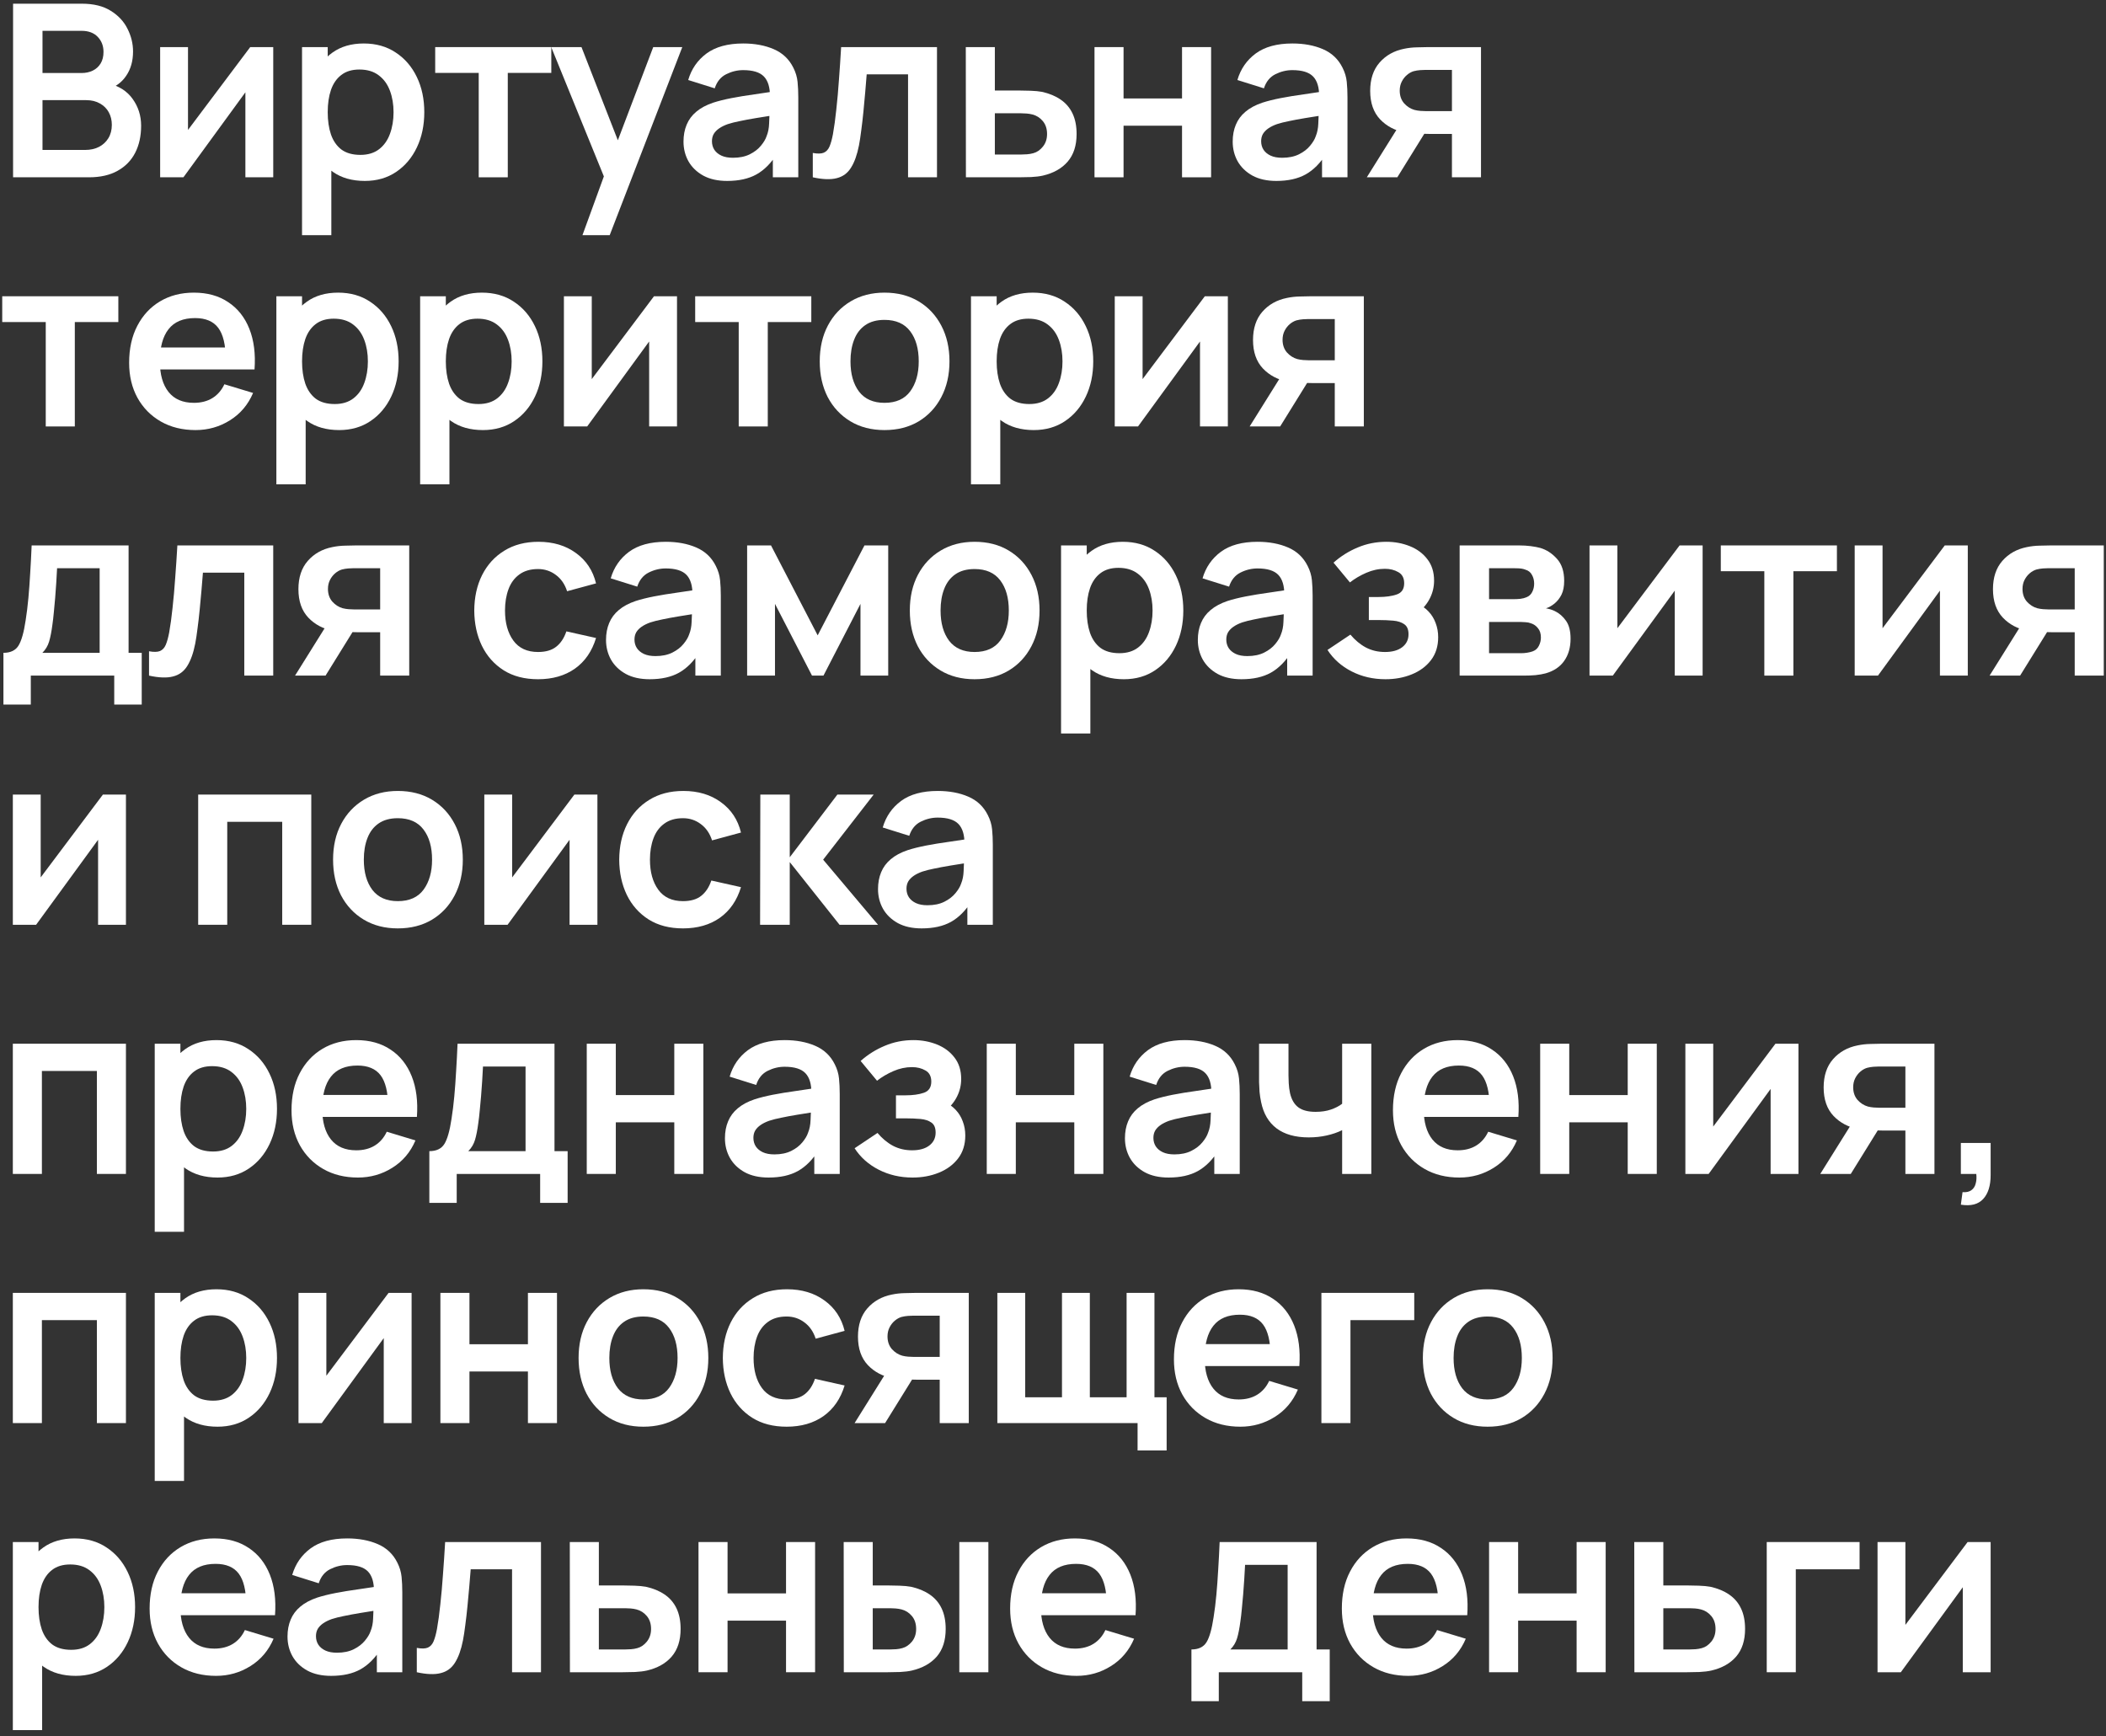 <?xml version="1.0" encoding="UTF-8"?> <svg xmlns="http://www.w3.org/2000/svg" width="262" height="216" viewBox="0 0 262 216" fill="none"><rect x="0" y="0" width="262" height="216" fill="#333333" stroke="none"/> <path d="M1.627 22.06V0.46H10.192C11.652 0.46 12.847 0.755 13.777 1.345C14.717 1.925 15.412 2.67 15.862 3.58C16.322 4.49 16.552 5.43 16.552 6.4C16.552 7.59 16.267 8.6 15.697 9.43C15.137 10.26 14.372 10.82 13.402 11.11V10.36C14.762 10.67 15.792 11.316 16.492 12.296C17.202 13.275 17.557 14.39 17.557 15.64C17.557 16.92 17.312 18.041 16.822 19C16.332 19.96 15.602 20.71 14.632 21.25C13.672 21.791 12.482 22.06 11.062 22.06H1.627ZM5.287 18.655H10.612C11.242 18.655 11.807 18.53 12.307 18.28C12.807 18.02 13.197 17.66 13.477 17.201C13.767 16.73 13.912 16.175 13.912 15.535C13.912 14.955 13.787 14.435 13.537 13.975C13.287 13.515 12.922 13.15 12.442 12.88C11.962 12.6 11.387 12.46 10.717 12.46H5.287V18.655ZM5.287 9.085H10.147C10.667 9.085 11.132 8.985 11.542 8.785C11.952 8.585 12.277 8.29 12.517 7.9C12.757 7.51 12.877 7.03 12.877 6.46C12.877 5.71 12.637 5.085 12.157 4.585C11.677 4.085 11.007 3.835 10.147 3.835H5.287V9.085Z" fill="white"></path> <path d="M33.993 5.86V22.06H30.528V11.485L22.818 22.06H19.923V5.86H23.388V16.166L31.128 5.86H33.993Z" fill="white"></path> <path d="M45.39 22.511C43.81 22.511 42.485 22.136 41.415 21.386C40.345 20.636 39.54 19.615 39 18.325C38.46 17.025 38.19 15.57 38.19 13.96C38.19 12.331 38.46 10.87 39 9.58C39.54 8.29 40.33 7.275 41.37 6.535C42.42 5.785 43.715 5.41 45.255 5.41C46.785 5.41 48.11 5.785 49.23 6.535C50.36 7.275 51.235 8.29 51.855 9.58C52.475 10.86 52.785 12.32 52.785 13.96C52.785 15.581 52.48 17.035 51.87 18.325C51.26 19.615 50.4 20.636 49.29 21.386C48.18 22.136 46.88 22.511 45.39 22.511ZM37.575 29.261V5.86H40.77V17.23H41.22V29.261H37.575ZM44.835 19.27C45.775 19.27 46.55 19.035 47.16 18.566C47.77 18.096 48.22 17.46 48.51 16.66C48.81 15.85 48.96 14.95 48.96 13.96C48.96 12.98 48.81 12.09 48.51 11.29C48.21 10.48 47.745 9.84 47.115 9.37C46.485 8.89 45.685 8.65 44.715 8.65C43.795 8.65 43.045 8.875 42.465 9.325C41.885 9.765 41.455 10.385 41.175 11.185C40.905 11.975 40.77 12.9 40.77 13.96C40.77 15.011 40.905 15.935 41.175 16.735C41.455 17.535 41.89 18.16 42.48 18.61C43.08 19.05 43.865 19.27 44.835 19.27Z" fill="white"></path> <path d="M59.556 22.06V9.07H54.141V5.86H68.586V9.07H63.171V22.06H59.556Z" fill="white"></path> <path d="M72.461 29.261L75.581 20.695L75.641 23.215L68.576 5.86H72.341L77.351 18.701H76.391L81.266 5.86H84.881L75.851 29.261H72.461Z" fill="white"></path> <path d="M90.462 22.511C89.292 22.511 88.302 22.291 87.492 21.851C86.682 21.401 86.067 20.805 85.647 20.066C85.237 19.326 85.032 18.51 85.032 17.62C85.032 16.84 85.162 16.14 85.422 15.52C85.682 14.89 86.082 14.35 86.622 13.9C87.162 13.44 87.862 13.065 88.722 12.775C89.372 12.565 90.132 12.375 91.002 12.206C91.882 12.035 92.832 11.88 93.852 11.74C94.882 11.591 95.957 11.43 97.077 11.26L95.787 11.995C95.797 10.875 95.547 10.05 95.037 9.52C94.527 8.99 93.667 8.725 92.457 8.725C91.727 8.725 91.022 8.895 90.342 9.235C89.662 9.575 89.187 10.16 88.917 10.99L85.617 9.955C86.017 8.585 86.777 7.485 87.897 6.655C89.027 5.825 90.547 5.41 92.457 5.41C93.897 5.41 95.162 5.645 96.252 6.115C97.352 6.585 98.167 7.355 98.697 8.425C98.987 8.995 99.162 9.58 99.222 10.18C99.282 10.77 99.312 11.415 99.312 12.115V22.06H96.147V18.55L96.672 19.12C95.942 20.29 95.087 21.151 94.107 21.701C93.137 22.241 91.922 22.511 90.462 22.511ZM91.182 19.63C92.002 19.63 92.702 19.485 93.282 19.195C93.862 18.905 94.322 18.55 94.662 18.13C95.012 17.71 95.247 17.315 95.367 16.945C95.557 16.485 95.662 15.96 95.682 15.37C95.712 14.77 95.727 14.285 95.727 13.915L96.837 14.245C95.747 14.415 94.812 14.566 94.032 14.695C93.252 14.825 92.582 14.95 92.022 15.07C91.462 15.18 90.967 15.305 90.537 15.445C90.117 15.595 89.762 15.77 89.472 15.97C89.182 16.17 88.957 16.401 88.797 16.66C88.647 16.92 88.572 17.225 88.572 17.575C88.572 17.975 88.672 18.33 88.872 18.64C89.072 18.94 89.362 19.18 89.742 19.36C90.132 19.541 90.612 19.63 91.182 19.63Z" fill="white"></path> <path d="M101.117 22.06V19.03C101.707 19.14 102.162 19.131 102.482 19C102.802 18.86 103.042 18.6 103.202 18.22C103.362 17.84 103.502 17.335 103.622 16.706C103.782 15.816 103.922 14.79 104.042 13.63C104.172 12.47 104.282 11.23 104.372 9.91C104.472 8.59 104.562 7.24 104.642 5.86H116.567V22.06H112.967V9.25H107.822C107.772 9.9 107.712 10.63 107.642 11.44C107.572 12.24 107.497 13.05 107.417 13.87C107.337 14.69 107.247 15.47 107.147 16.21C107.057 16.941 106.962 17.565 106.862 18.085C106.632 19.255 106.302 20.18 105.872 20.86C105.452 21.541 104.862 21.975 104.102 22.165C103.342 22.365 102.347 22.33 101.117 22.06Z" fill="white"></path> <path d="M120.166 22.06L120.151 5.86H123.766V11.26H126.676C127.126 11.26 127.631 11.27 128.191 11.29C128.761 11.31 129.236 11.355 129.616 11.425C130.526 11.625 131.301 11.945 131.941 12.385C132.591 12.825 133.086 13.4 133.426 14.11C133.766 14.82 133.936 15.675 133.936 16.675C133.936 18.105 133.566 19.25 132.826 20.11C132.096 20.96 131.066 21.541 129.736 21.851C129.336 21.941 128.846 22 128.266 22.03C127.696 22.05 127.181 22.06 126.721 22.06H120.166ZM123.766 19.226H127.036C127.256 19.226 127.501 19.215 127.771 19.195C128.041 19.175 128.301 19.13 128.551 19.06C129.001 18.94 129.396 18.671 129.736 18.25C130.086 17.82 130.261 17.295 130.261 16.675C130.261 16.025 130.086 15.49 129.736 15.07C129.386 14.65 128.956 14.376 128.446 14.245C128.216 14.185 127.976 14.145 127.726 14.125C127.476 14.105 127.246 14.095 127.036 14.095H123.766V19.226Z" fill="white"></path> <path d="M136.163 22.06V5.86H139.778V12.25H147.053V5.86H150.668V22.06H147.053V15.64H139.778V22.06H136.163Z" fill="white"></path> <path d="M158.785 22.511C157.615 22.511 156.625 22.291 155.815 21.851C155.005 21.401 154.39 20.805 153.97 20.066C153.56 19.326 153.355 18.51 153.355 17.62C153.355 16.84 153.485 16.14 153.745 15.52C154.005 14.89 154.405 14.35 154.945 13.9C155.485 13.44 156.185 13.065 157.045 12.775C157.695 12.565 158.455 12.375 159.325 12.206C160.205 12.035 161.155 11.88 162.175 11.74C163.205 11.591 164.28 11.43 165.4 11.26L164.11 11.995C164.12 10.875 163.87 10.05 163.36 9.52C162.85 8.99 161.99 8.725 160.78 8.725C160.05 8.725 159.345 8.895 158.665 9.235C157.985 9.575 157.51 10.16 157.24 10.99L153.94 9.955C154.34 8.585 155.1 7.485 156.22 6.655C157.35 5.825 158.87 5.41 160.78 5.41C162.22 5.41 163.485 5.645 164.575 6.115C165.675 6.585 166.49 7.355 167.02 8.425C167.31 8.995 167.485 9.58 167.545 10.18C167.605 10.77 167.635 11.415 167.635 12.115V22.06H164.47V18.55L164.995 19.12C164.265 20.29 163.41 21.151 162.43 21.701C161.46 22.241 160.245 22.511 158.785 22.511ZM159.505 19.63C160.325 19.63 161.025 19.485 161.605 19.195C162.185 18.905 162.645 18.55 162.985 18.13C163.335 17.71 163.57 17.315 163.69 16.945C163.88 16.485 163.985 15.96 164.005 15.37C164.035 14.77 164.05 14.285 164.05 13.915L165.16 14.245C164.07 14.415 163.135 14.566 162.355 14.695C161.575 14.825 160.905 14.95 160.345 15.07C159.785 15.18 159.29 15.305 158.86 15.445C158.44 15.595 158.085 15.77 157.795 15.97C157.505 16.17 157.28 16.401 157.12 16.66C156.97 16.92 156.895 17.225 156.895 17.575C156.895 17.975 156.995 18.33 157.195 18.64C157.395 18.94 157.685 19.18 158.065 19.36C158.455 19.541 158.935 19.63 159.505 19.63Z" fill="white"></path> <path d="M180.63 22.06V16.66H177.735C177.365 16.66 176.9 16.65 176.34 16.63C175.79 16.61 175.275 16.56 174.795 16.48C173.545 16.25 172.51 15.705 171.69 14.845C170.87 13.975 170.46 12.796 170.46 11.306C170.46 9.845 170.85 8.67 171.63 7.78C172.41 6.89 173.425 6.32 174.675 6.07C175.195 5.96 175.73 5.9 176.28 5.89C176.84 5.87 177.305 5.86 177.675 5.86H184.245V22.06H180.63ZM170.04 22.06L173.91 15.865H177.675L173.835 22.06H170.04ZM177.36 13.825H180.63V8.695H177.36C177.17 8.695 176.94 8.705 176.67 8.725C176.4 8.745 176.13 8.79 175.86 8.86C175.57 8.95 175.295 9.105 175.035 9.325C174.775 9.545 174.56 9.82 174.39 10.15C174.22 10.48 174.135 10.855 174.135 11.275C174.135 11.905 174.315 12.43 174.675 12.85C175.045 13.26 175.475 13.535 175.965 13.675C176.205 13.735 176.45 13.775 176.7 13.796C176.96 13.815 177.18 13.825 177.36 13.825Z" fill="white"></path> <path d="M5.692 53.06V40.07H0.277V36.861H14.722V40.07H9.307V53.06H5.692Z" fill="white"></path> <path d="M24.33 53.51C22.69 53.51 21.25 53.155 20.01 52.445C18.77 51.735 17.8 50.751 17.1 49.49C16.41 48.23 16.065 46.78 16.065 45.14C16.065 43.37 16.405 41.835 17.085 40.535C17.765 39.225 18.71 38.21 19.92 37.49C21.13 36.77 22.53 36.41 24.12 36.41C25.8 36.41 27.225 36.806 28.395 37.596C29.575 38.376 30.45 39.48 31.02 40.91C31.59 42.34 31.805 44.025 31.665 45.965H28.08V44.645C28.07 42.886 27.76 41.6 27.15 40.791C26.54 39.98 25.58 39.575 24.27 39.575C22.79 39.575 21.69 40.035 20.97 40.955C20.25 41.865 19.89 43.2 19.89 44.96C19.89 46.6 20.25 47.87 20.97 48.77C21.69 49.67 22.74 50.12 24.12 50.12C25.01 50.12 25.775 49.925 26.415 49.535C27.065 49.136 27.565 48.56 27.915 47.81L31.485 48.89C30.865 50.35 29.905 51.485 28.605 52.295C27.315 53.105 25.89 53.51 24.33 53.51ZM18.75 45.965V43.236H29.895V45.965H18.75Z" fill="white"></path> <path d="M42.197 53.51C40.617 53.51 39.292 53.135 38.222 52.385C37.152 51.635 36.347 50.615 35.807 49.325C35.267 48.026 34.997 46.57 34.997 44.96C34.997 43.33 35.267 41.87 35.807 40.58C36.347 39.29 37.137 38.276 38.177 37.535C39.227 36.785 40.522 36.41 42.062 36.41C43.592 36.41 44.917 36.785 46.037 37.535C47.167 38.276 48.042 39.29 48.662 40.58C49.282 41.86 49.592 43.32 49.592 44.96C49.592 46.58 49.287 48.035 48.677 49.325C48.067 50.615 47.207 51.635 46.097 52.385C44.987 53.135 43.687 53.51 42.197 53.51ZM34.382 60.261V36.861H37.577V48.23H38.027V60.261H34.382ZM41.642 50.27C42.582 50.27 43.357 50.035 43.967 49.565C44.577 49.095 45.027 48.461 45.317 47.66C45.617 46.85 45.767 45.95 45.767 44.96C45.767 43.98 45.617 43.09 45.317 42.291C45.017 41.48 44.552 40.84 43.922 40.37C43.292 39.89 42.492 39.65 41.522 39.65C40.602 39.65 39.852 39.876 39.272 40.325C38.692 40.766 38.262 41.386 37.982 42.185C37.712 42.975 37.577 43.9 37.577 44.96C37.577 46.01 37.712 46.935 37.982 47.736C38.262 48.535 38.697 49.16 39.287 49.611C39.887 50.05 40.672 50.27 41.642 50.27Z" fill="white"></path> <path d="M60.083 53.51C58.503 53.51 57.178 53.135 56.108 52.385C55.038 51.635 54.233 50.615 53.693 49.325C53.153 48.026 52.883 46.57 52.883 44.96C52.883 43.33 53.153 41.87 53.693 40.58C54.233 39.29 55.023 38.276 56.063 37.535C57.113 36.785 58.408 36.41 59.948 36.41C61.478 36.41 62.803 36.785 63.923 37.535C65.053 38.276 65.928 39.29 66.548 40.58C67.168 41.86 67.478 43.32 67.478 44.96C67.478 46.58 67.173 48.035 66.563 49.325C65.953 50.615 65.093 51.635 63.983 52.385C62.873 53.135 61.573 53.51 60.083 53.51ZM52.268 60.261V36.861H55.463V48.23H55.913V60.261H52.268ZM59.528 50.27C60.468 50.27 61.243 50.035 61.853 49.565C62.463 49.095 62.913 48.461 63.203 47.66C63.503 46.85 63.653 45.95 63.653 44.96C63.653 43.98 63.503 43.09 63.203 42.291C62.903 41.48 62.438 40.84 61.808 40.37C61.178 39.89 60.378 39.65 59.408 39.65C58.488 39.65 57.738 39.876 57.158 40.325C56.578 40.766 56.148 41.386 55.868 42.185C55.598 42.975 55.463 43.9 55.463 44.96C55.463 46.01 55.598 46.935 55.868 47.736C56.148 48.535 56.583 49.16 57.173 49.611C57.773 50.05 58.558 50.27 59.528 50.27Z" fill="white"></path> <path d="M84.224 36.861V53.06H80.759V42.486L73.049 53.06H70.154V36.861H73.619V47.166L81.359 36.861H84.224Z" fill="white"></path> <path d="M91.901 53.06V40.07H86.486V36.861H100.931V40.07H95.516V53.06H91.901Z" fill="white"></path> <path d="M110.036 53.51C108.416 53.51 107.001 53.145 105.791 52.416C104.581 51.685 103.641 50.681 102.971 49.401C102.311 48.111 101.981 46.63 101.981 44.96C101.981 43.26 102.321 41.77 103.001 40.49C103.681 39.21 104.626 38.21 105.836 37.49C107.046 36.77 108.446 36.41 110.036 36.41C111.666 36.41 113.086 36.775 114.296 37.505C115.506 38.235 116.446 39.245 117.116 40.535C117.786 41.816 118.121 43.29 118.121 44.96C118.121 46.64 117.781 48.126 117.101 49.416C116.431 50.696 115.491 51.7 114.281 52.431C113.071 53.151 111.656 53.51 110.036 53.51ZM110.036 50.12C111.476 50.12 112.546 49.641 113.246 48.681C113.946 47.721 114.296 46.48 114.296 44.96C114.296 43.39 113.941 42.14 113.231 41.21C112.521 40.27 111.456 39.8 110.036 39.8C109.066 39.8 108.266 40.02 107.636 40.46C107.016 40.89 106.556 41.495 106.256 42.275C105.956 43.045 105.806 43.94 105.806 44.96C105.806 46.53 106.161 47.785 106.871 48.725C107.591 49.655 108.646 50.12 110.036 50.12Z" fill="white"></path> <path d="M128.611 53.51C127.031 53.51 125.706 53.135 124.636 52.385C123.566 51.635 122.761 50.615 122.221 49.325C121.681 48.026 121.411 46.57 121.411 44.96C121.411 43.33 121.681 41.87 122.221 40.58C122.761 39.29 123.551 38.276 124.591 37.535C125.641 36.785 126.936 36.41 128.476 36.41C130.006 36.41 131.331 36.785 132.451 37.535C133.581 38.276 134.456 39.29 135.076 40.58C135.696 41.86 136.006 43.32 136.006 44.96C136.006 46.58 135.701 48.035 135.091 49.325C134.481 50.615 133.621 51.635 132.511 52.385C131.401 53.135 130.101 53.51 128.611 53.51ZM120.796 60.261V36.861H123.991V48.23H124.441V60.261H120.796ZM128.056 50.27C128.996 50.27 129.771 50.035 130.381 49.565C130.991 49.095 131.441 48.461 131.731 47.66C132.031 46.85 132.181 45.95 132.181 44.96C132.181 43.98 132.031 43.09 131.731 42.291C131.431 41.48 130.966 40.84 130.336 40.37C129.706 39.89 128.906 39.65 127.936 39.65C127.016 39.65 126.266 39.876 125.686 40.325C125.106 40.766 124.676 41.386 124.396 42.185C124.126 42.975 123.991 43.9 123.991 44.96C123.991 46.01 124.126 46.935 124.396 47.736C124.676 48.535 125.111 49.16 125.701 49.611C126.301 50.05 127.086 50.27 128.056 50.27Z" fill="white"></path> <path d="M152.752 36.861V53.06H149.287V42.486L141.577 53.06H138.682V36.861H142.147V47.166L149.887 36.861H152.752Z" fill="white"></path> <path d="M166.054 53.06V47.66H163.159C162.789 47.66 162.324 47.651 161.764 47.63C161.214 47.611 160.699 47.56 160.219 47.48C158.969 47.25 157.934 46.706 157.114 45.846C156.294 44.975 155.884 43.795 155.884 42.306C155.884 40.846 156.274 39.67 157.054 38.78C157.834 37.89 158.849 37.321 160.099 37.07C160.619 36.961 161.154 36.9 161.704 36.89C162.264 36.87 162.729 36.861 163.099 36.861H169.669V53.06H166.054ZM155.464 53.06L159.334 46.865H163.099L159.259 53.06H155.464ZM162.784 44.825H166.054V39.695H162.784C162.594 39.695 162.364 39.705 162.094 39.725C161.824 39.745 161.554 39.791 161.284 39.861C160.994 39.95 160.719 40.105 160.459 40.325C160.199 40.545 159.984 40.82 159.814 41.15C159.644 41.48 159.559 41.855 159.559 42.275C159.559 42.905 159.739 43.43 160.099 43.85C160.469 44.26 160.899 44.535 161.389 44.675C161.629 44.735 161.874 44.775 162.124 44.795C162.384 44.815 162.604 44.825 162.784 44.825Z" fill="white"></path> <path d="M0.427 87.66V81.225C1.307 81.225 1.932 80.925 2.302 80.325C2.672 79.725 2.967 78.686 3.187 77.206C3.327 76.326 3.442 75.395 3.532 74.415C3.622 73.436 3.697 72.4 3.757 71.31C3.827 70.22 3.887 69.07 3.937 67.861H15.997V81.225H17.632V87.66H14.212V84.06H3.832V87.66H0.427ZM5.272 81.225H12.397V70.695H7.102C7.072 71.295 7.037 71.91 6.997 72.54C6.957 73.16 6.912 73.781 6.862 74.4C6.812 75.02 6.757 75.615 6.697 76.185C6.647 76.745 6.587 77.266 6.517 77.746C6.407 78.585 6.272 79.275 6.112 79.816C5.952 80.356 5.672 80.825 5.272 81.225Z" fill="white"></path> <path d="M18.541 84.06V81.03C19.131 81.14 19.586 81.13 19.906 81.001C20.226 80.861 20.466 80.6 20.626 80.221C20.786 79.841 20.926 79.335 21.046 78.706C21.206 77.816 21.346 76.79 21.466 75.63C21.596 74.47 21.706 73.23 21.796 71.91C21.896 70.59 21.986 69.24 22.066 67.861H33.991V84.06H30.391V71.251H25.246C25.196 71.9 25.136 72.63 25.066 73.441C24.996 74.24 24.921 75.05 24.841 75.871C24.761 76.691 24.671 77.47 24.571 78.21C24.481 78.94 24.386 79.565 24.286 80.085C24.056 81.255 23.726 82.18 23.296 82.861C22.876 83.54 22.286 83.975 21.526 84.165C20.766 84.365 19.771 84.33 18.541 84.06Z" fill="white"></path> <path d="M47.295 84.06V78.66H44.4C44.03 78.66 43.565 78.65 43.005 78.63C42.455 78.61 41.94 78.561 41.46 78.481C40.21 78.251 39.175 77.706 38.355 76.846C37.535 75.975 37.125 74.796 37.125 73.305C37.125 71.846 37.515 70.67 38.295 69.78C39.075 68.89 40.09 68.32 41.34 68.07C41.86 67.96 42.395 67.9 42.945 67.89C43.505 67.87 43.97 67.861 44.34 67.861H50.91V84.06H47.295ZM36.705 84.06L40.575 77.865H44.34L40.5 84.06H36.705ZM44.025 75.825H47.295V70.695H44.025C43.835 70.695 43.605 70.705 43.335 70.725C43.065 70.745 42.795 70.79 42.525 70.861C42.235 70.951 41.96 71.105 41.7 71.325C41.44 71.545 41.225 71.82 41.055 72.15C40.885 72.481 40.8 72.856 40.8 73.275C40.8 73.906 40.98 74.43 41.34 74.85C41.71 75.26 42.14 75.535 42.63 75.675C42.87 75.736 43.115 75.775 43.365 75.795C43.625 75.815 43.845 75.825 44.025 75.825Z" fill="white"></path> <path d="M66.936 84.51C65.266 84.51 63.841 84.141 62.661 83.4C61.481 82.65 60.576 81.63 59.946 80.34C59.326 79.05 59.011 77.59 59.001 75.96C59.011 74.3 59.336 72.83 59.976 71.55C60.626 70.26 61.546 69.25 62.736 68.52C63.926 67.78 65.341 67.41 66.981 67.41C68.821 67.41 70.376 67.876 71.646 68.805C72.926 69.725 73.761 70.985 74.151 72.585L70.551 73.56C70.271 72.69 69.806 72.015 69.156 71.535C68.506 71.045 67.766 70.8 66.936 70.8C65.996 70.8 65.221 71.025 64.611 71.475C64.001 71.915 63.551 72.525 63.261 73.305C62.971 74.085 62.826 74.97 62.826 75.96C62.826 77.5 63.171 78.745 63.861 79.695C64.551 80.645 65.576 81.121 66.936 81.121C67.896 81.121 68.651 80.9 69.201 80.46C69.761 80.02 70.181 79.385 70.461 78.555L74.151 79.38C73.651 81.03 72.776 82.3 71.526 83.191C70.276 84.07 68.746 84.51 66.936 84.51Z" fill="white"></path> <path d="M80.823 84.51C79.653 84.51 78.663 84.29 77.853 83.85C77.043 83.4 76.428 82.805 76.008 82.066C75.598 81.326 75.393 80.51 75.393 79.621C75.393 78.841 75.523 78.14 75.783 77.52C76.043 76.89 76.443 76.35 76.983 75.9C77.523 75.441 78.223 75.066 79.083 74.775C79.733 74.566 80.493 74.376 81.363 74.206C82.243 74.035 83.193 73.88 84.213 73.74C85.243 73.59 86.318 73.43 87.438 73.26L86.148 73.996C86.158 72.876 85.908 72.05 85.398 71.52C84.888 70.99 84.028 70.725 82.818 70.725C82.088 70.725 81.383 70.895 80.703 71.236C80.023 71.576 79.548 72.16 79.278 72.99L75.978 71.956C76.378 70.585 77.138 69.485 78.258 68.655C79.388 67.825 80.908 67.41 82.818 67.41C84.258 67.41 85.523 67.645 86.613 68.115C87.713 68.585 88.528 69.356 89.058 70.425C89.348 70.996 89.523 71.581 89.583 72.18C89.643 72.77 89.673 73.415 89.673 74.115V84.06H86.508V80.55L87.033 81.121C86.303 82.29 85.448 83.15 84.468 83.7C83.498 84.24 82.283 84.51 80.823 84.51ZM81.543 81.63C82.363 81.63 83.063 81.485 83.643 81.195C84.223 80.905 84.683 80.55 85.023 80.13C85.373 79.71 85.608 79.315 85.728 78.945C85.918 78.485 86.023 77.96 86.043 77.371C86.073 76.77 86.088 76.285 86.088 75.915L87.198 76.246C86.108 76.415 85.173 76.566 84.393 76.695C83.613 76.825 82.943 76.95 82.383 77.07C81.823 77.18 81.328 77.305 80.898 77.445C80.478 77.595 80.123 77.77 79.833 77.971C79.543 78.171 79.318 78.4 79.158 78.66C79.008 78.92 78.933 79.225 78.933 79.575C78.933 79.975 79.033 80.33 79.233 80.64C79.433 80.94 79.723 81.18 80.103 81.361C80.493 81.54 80.973 81.63 81.543 81.63Z" fill="white"></path> <path d="M92.948 84.06V67.861H95.918L101.724 79.05L107.544 67.861H110.499V84.06H107.049V75.135L102.444 84.06H101.019L96.413 75.135V84.06H92.948Z" fill="white"></path> <path d="M121.243 84.51C119.623 84.51 118.208 84.145 116.998 83.415C115.788 82.686 114.848 81.68 114.178 80.4C113.518 79.111 113.188 77.63 113.188 75.96C113.188 74.26 113.528 72.77 114.208 71.49C114.888 70.21 115.833 69.21 117.043 68.49C118.253 67.77 119.653 67.41 121.243 67.41C122.873 67.41 124.293 67.775 125.503 68.505C126.713 69.235 127.653 70.245 128.323 71.535C128.993 72.815 129.327 74.29 129.327 75.96C129.327 77.64 128.988 79.126 128.308 80.415C127.638 81.695 126.698 82.701 125.488 83.43C124.278 84.15 122.863 84.51 121.243 84.51ZM121.243 81.121C122.683 81.121 123.753 80.641 124.453 79.68C125.153 78.721 125.503 77.48 125.503 75.96C125.503 74.39 125.147 73.14 124.438 72.21C123.728 71.27 122.663 70.8 121.243 70.8C120.273 70.8 119.473 71.02 118.843 71.46C118.223 71.89 117.763 72.496 117.463 73.275C117.163 74.046 117.013 74.94 117.013 75.96C117.013 77.53 117.368 78.785 118.078 79.725C118.798 80.655 119.852 81.121 121.243 81.121Z" fill="white"></path> <path d="M139.817 84.51C138.237 84.51 136.912 84.135 135.842 83.385C134.772 82.635 133.967 81.615 133.427 80.325C132.887 79.025 132.617 77.57 132.617 75.96C132.617 74.33 132.887 72.871 133.427 71.581C133.967 70.29 134.757 69.275 135.797 68.535C136.847 67.785 138.142 67.41 139.682 67.41C141.212 67.41 142.537 67.785 143.657 68.535C144.787 69.275 145.662 70.29 146.282 71.581C146.902 72.861 147.212 74.32 147.212 75.96C147.212 77.58 146.907 79.035 146.297 80.325C145.687 81.615 144.827 82.635 143.717 83.385C142.607 84.135 141.307 84.51 139.817 84.51ZM132.002 91.26V67.861H135.197V79.231H135.647V91.26H132.002ZM139.262 81.27C140.202 81.27 140.977 81.035 141.587 80.566C142.197 80.096 142.647 79.46 142.937 78.66C143.237 77.85 143.387 76.95 143.387 75.96C143.387 74.98 143.237 74.091 142.937 73.29C142.637 72.481 142.172 71.841 141.542 71.371C140.912 70.891 140.112 70.65 139.142 70.65C138.222 70.65 137.472 70.875 136.892 71.325C136.312 71.765 135.882 72.385 135.602 73.185C135.332 73.975 135.197 74.9 135.197 75.96C135.197 77.01 135.332 77.936 135.602 78.736C135.882 79.535 136.317 80.16 136.907 80.611C137.507 81.05 138.292 81.27 139.262 81.27Z" fill="white"></path> <path d="M154.449 84.51C153.279 84.51 152.289 84.29 151.479 83.85C150.669 83.4 150.054 82.805 149.634 82.066C149.224 81.326 149.019 80.51 149.019 79.621C149.019 78.841 149.149 78.14 149.409 77.52C149.669 76.89 150.069 76.35 150.609 75.9C151.149 75.441 151.849 75.066 152.709 74.775C153.359 74.566 154.119 74.376 154.989 74.206C155.869 74.035 156.819 73.88 157.839 73.74C158.869 73.59 159.944 73.43 161.064 73.26L159.774 73.996C159.784 72.876 159.534 72.05 159.024 71.52C158.514 70.99 157.654 70.725 156.444 70.725C155.714 70.725 155.009 70.895 154.329 71.236C153.649 71.576 153.174 72.16 152.904 72.99L149.604 71.956C150.004 70.585 150.764 69.485 151.884 68.655C153.014 67.825 154.534 67.41 156.444 67.41C157.884 67.41 159.149 67.645 160.239 68.115C161.339 68.585 162.154 69.356 162.684 70.425C162.974 70.996 163.149 71.581 163.209 72.18C163.269 72.77 163.299 73.415 163.299 74.115V84.06H160.134V80.55L160.659 81.121C159.929 82.29 159.074 83.15 158.094 83.7C157.124 84.24 155.909 84.51 154.449 84.51ZM155.169 81.63C155.989 81.63 156.689 81.485 157.269 81.195C157.849 80.905 158.309 80.55 158.649 80.13C158.999 79.71 159.234 79.315 159.354 78.945C159.544 78.485 159.649 77.96 159.669 77.371C159.699 76.77 159.714 76.285 159.714 75.915L160.824 76.246C159.734 76.415 158.799 76.566 158.019 76.695C157.239 76.825 156.569 76.95 156.009 77.07C155.449 77.18 154.954 77.305 154.524 77.445C154.104 77.595 153.749 77.77 153.459 77.971C153.169 78.171 152.944 78.4 152.784 78.66C152.634 78.92 152.559 79.225 152.559 79.575C152.559 79.975 152.659 80.33 152.859 80.64C153.059 80.94 153.349 81.18 153.729 81.361C154.119 81.54 154.599 81.63 155.169 81.63Z" fill="white"></path> <path d="M172.364 84.51C170.824 84.51 169.419 84.186 168.149 83.535C166.879 82.885 165.879 81.995 165.149 80.865L167.999 78.96C168.579 79.65 169.224 80.186 169.934 80.566C170.644 80.936 171.434 81.121 172.304 81.121C173.214 81.121 173.929 80.92 174.449 80.52C174.969 80.12 175.229 79.585 175.229 78.915C175.229 78.326 175.054 77.91 174.704 77.67C174.354 77.42 173.894 77.27 173.324 77.221C172.754 77.171 172.144 77.145 171.494 77.145H170.294V74.28H171.479C172.389 74.28 173.149 74.175 173.759 73.965C174.379 73.755 174.689 73.29 174.689 72.57C174.689 71.92 174.449 71.46 173.969 71.191C173.489 70.91 172.929 70.77 172.289 70.77C171.509 70.77 170.739 70.935 169.979 71.265C169.219 71.595 168.539 71.995 167.939 72.465L165.899 70.005C166.799 69.205 167.804 68.575 168.914 68.115C170.024 67.645 171.209 67.41 172.469 67.41C173.509 67.41 174.479 67.59 175.379 67.95C176.289 68.31 177.019 68.85 177.569 69.57C178.129 70.29 178.409 71.18 178.409 72.24C178.409 73 178.244 73.716 177.914 74.385C177.594 75.055 177.079 75.691 176.369 76.29L176.324 75.121C176.874 75.35 177.339 75.671 177.719 76.081C178.109 76.49 178.404 76.97 178.604 77.52C178.814 78.07 178.919 78.656 178.919 79.275C178.919 80.406 178.619 81.36 178.019 82.14C177.419 82.92 176.619 83.51 175.619 83.91C174.629 84.311 173.544 84.51 172.364 84.51Z" fill="white"></path> <path d="M181.589 84.06V67.861H188.954C189.484 67.861 189.979 67.89 190.439 67.95C190.899 68.01 191.294 68.085 191.624 68.175C192.404 68.406 193.094 68.856 193.694 69.525C194.294 70.186 194.594 71.1 194.594 72.27C194.594 72.96 194.484 73.53 194.264 73.98C194.044 74.42 193.754 74.79 193.394 75.09C193.224 75.23 193.049 75.35 192.869 75.45C192.689 75.55 192.509 75.63 192.329 75.691C192.719 75.751 193.089 75.865 193.439 76.035C193.989 76.305 194.449 76.706 194.819 77.236C195.199 77.766 195.389 78.51 195.389 79.471C195.389 80.561 195.124 81.481 194.594 82.231C194.074 82.971 193.309 83.486 192.299 83.775C191.929 83.876 191.504 83.951 191.024 84.001C190.544 84.04 190.054 84.06 189.554 84.06H181.589ZM185.249 81.27H189.299C189.509 81.27 189.739 81.25 189.989 81.21C190.239 81.17 190.464 81.115 190.664 81.045C191.024 80.915 191.284 80.686 191.444 80.356C191.614 80.025 191.699 79.68 191.699 79.32C191.699 78.83 191.574 78.441 191.324 78.15C191.084 77.85 190.794 77.65 190.454 77.55C190.254 77.471 190.034 77.425 189.794 77.415C189.564 77.395 189.374 77.385 189.224 77.385H185.249V81.27ZM185.249 74.55H188.249C188.559 74.55 188.859 74.535 189.149 74.505C189.449 74.465 189.699 74.4 189.899 74.31C190.229 74.18 190.469 73.96 190.619 73.65C190.779 73.341 190.859 72.995 190.859 72.615C190.859 72.215 190.769 71.855 190.589 71.535C190.419 71.205 190.144 70.986 189.764 70.876C189.514 70.775 189.209 70.72 188.849 70.71C188.499 70.7 188.274 70.695 188.174 70.695H185.249V74.55Z" fill="white"></path> <path d="M211.817 67.861V84.06H208.352V73.486L200.642 84.06H197.747V67.861H201.212V78.165L208.952 67.861H211.817Z" fill="white"></path> <path d="M219.494 84.06V71.07H214.079V67.861H228.524V71.07H223.109V84.06H219.494Z" fill="white"></path> <path d="M244.806 67.861V84.06H241.341V73.486L233.631 84.06H230.736V67.861H234.201V78.165L241.941 67.861H244.806Z" fill="white"></path> <path d="M258.108 84.06V78.66H255.213C254.843 78.66 254.378 78.65 253.818 78.63C253.268 78.61 252.753 78.561 252.273 78.481C251.023 78.251 249.988 77.706 249.168 76.846C248.348 75.975 247.938 74.796 247.938 73.305C247.938 71.846 248.328 70.67 249.108 69.78C249.888 68.89 250.903 68.32 252.153 68.07C252.673 67.96 253.208 67.9 253.758 67.89C254.318 67.87 254.783 67.861 255.153 67.861H261.723V84.06H258.108ZM247.518 84.06L251.388 77.865H255.153L251.313 84.06H247.518ZM254.838 75.825H258.108V70.695H254.838C254.648 70.695 254.418 70.705 254.148 70.725C253.878 70.745 253.608 70.79 253.338 70.861C253.048 70.951 252.773 71.105 252.513 71.325C252.253 71.545 252.038 71.82 251.868 72.15C251.698 72.481 251.613 72.856 251.613 73.275C251.613 73.906 251.793 74.43 252.153 74.85C252.523 75.26 252.953 75.535 253.443 75.675C253.683 75.736 253.928 75.775 254.178 75.795C254.438 75.815 254.658 75.825 254.838 75.825Z" fill="white"></path> <path d="M15.667 98.861V115.06H12.202V104.485L4.492 115.06H1.597V98.861H5.062V109.165L12.802 98.861H15.667Z" fill="white"></path> <path d="M24.655 115.06V98.861H38.725V115.06H35.11V102.25H28.27V115.06H24.655Z" fill="white"></path> <path d="M49.492 115.51C47.872 115.51 46.457 115.145 45.247 114.415C44.037 113.685 43.097 112.68 42.427 111.4C41.767 110.11 41.437 108.63 41.437 106.96C41.437 105.26 41.777 103.77 42.457 102.49C43.137 101.21 44.082 100.21 45.292 99.49C46.502 98.77 47.902 98.41 49.492 98.41C51.122 98.41 52.542 98.775 53.752 99.505C54.962 100.235 55.902 101.245 56.572 102.535C57.242 103.815 57.577 105.29 57.577 106.96C57.577 108.64 57.237 110.125 56.557 111.415C55.887 112.695 54.947 113.7 53.737 114.43C52.527 115.15 51.112 115.51 49.492 115.51ZM49.492 112.12C50.932 112.12 52.002 111.64 52.702 110.68C53.402 109.72 53.752 108.48 53.752 106.96C53.752 105.39 53.397 104.14 52.687 103.21C51.977 102.27 50.912 101.8 49.492 101.8C48.522 101.8 47.722 102.02 47.092 102.46C46.472 102.89 46.012 103.495 45.712 104.275C45.412 105.045 45.262 105.94 45.262 106.96C45.262 108.53 45.617 109.785 46.327 110.725C47.047 111.655 48.102 112.12 49.492 112.12Z" fill="white"></path> <path d="M74.322 98.861V115.06H70.857V104.485L63.147 115.06H60.252V98.861H63.717V109.165L71.457 98.861H74.322Z" fill="white"></path> <path d="M84.969 115.51C83.299 115.51 81.874 115.14 80.694 114.4C79.514 113.65 78.609 112.63 77.979 111.34C77.359 110.05 77.044 108.59 77.034 106.96C77.044 105.3 77.369 103.83 78.009 102.55C78.659 101.26 79.579 100.25 80.769 99.52C81.959 98.78 83.374 98.41 85.014 98.41C86.854 98.41 88.409 98.876 89.679 99.805C90.959 100.725 91.794 101.985 92.184 103.585L88.584 104.56C88.304 103.69 87.839 103.015 87.189 102.535C86.539 102.045 85.799 101.8 84.969 101.8C84.029 101.8 83.254 102.025 82.644 102.475C82.034 102.915 81.584 103.525 81.294 104.305C81.004 105.085 80.859 105.97 80.859 106.96C80.859 108.5 81.204 109.745 81.894 110.695C82.584 111.645 83.609 112.12 84.969 112.12C85.929 112.12 86.684 111.9 87.234 111.46C87.794 111.02 88.214 110.385 88.494 109.555L92.184 110.38C91.684 112.03 90.809 113.3 89.559 114.19C88.309 115.07 86.779 115.51 84.969 115.51Z" fill="white"></path> <path d="M94.56 115.06L94.59 98.861H98.25V106.66L104.175 98.861H108.69L102.405 106.96L109.23 115.06H104.445L98.25 107.26V115.06H94.56Z" fill="white"></path> <path d="M114.662 115.51C113.492 115.51 112.502 115.29 111.692 114.85C110.882 114.4 110.267 113.805 109.847 113.065C109.437 112.325 109.232 111.51 109.232 110.62C109.232 109.84 109.362 109.14 109.622 108.52C109.882 107.89 110.282 107.35 110.822 106.9C111.362 106.44 112.062 106.065 112.922 105.775C113.572 105.565 114.332 105.375 115.202 105.205C116.082 105.035 117.032 104.88 118.052 104.74C119.082 104.59 120.157 104.43 121.277 104.26L119.987 104.995C119.997 103.875 119.747 103.05 119.237 102.52C118.727 101.99 117.867 101.725 116.657 101.725C115.927 101.725 115.222 101.895 114.542 102.235C113.862 102.575 113.387 103.16 113.117 103.99L109.817 102.955C110.217 101.585 110.977 100.485 112.097 99.655C113.227 98.825 114.747 98.41 116.657 98.41C118.097 98.41 119.362 98.645 120.452 99.115C121.552 99.585 122.367 100.355 122.897 101.425C123.187 101.995 123.362 102.58 123.422 103.18C123.482 103.77 123.512 104.415 123.512 105.115V115.06H120.347V111.55L120.872 112.12C120.142 113.29 119.287 114.15 118.307 114.7C117.337 115.24 116.122 115.51 114.662 115.51ZM115.382 112.63C116.202 112.63 116.902 112.485 117.482 112.195C118.062 111.905 118.522 111.55 118.862 111.13C119.212 110.71 119.447 110.315 119.567 109.945C119.757 109.485 119.862 108.96 119.882 108.37C119.912 107.77 119.927 107.285 119.927 106.915L121.037 107.245C119.947 107.415 119.012 107.565 118.232 107.695C117.452 107.825 116.782 107.95 116.222 108.07C115.662 108.18 115.167 108.305 114.737 108.445C114.317 108.595 113.962 108.77 113.672 108.97C113.382 109.17 113.157 109.4 112.997 109.66C112.847 109.92 112.772 110.225 112.772 110.575C112.772 110.975 112.872 111.33 113.072 111.64C113.272 111.94 113.562 112.18 113.942 112.36C114.332 112.54 114.812 112.63 115.382 112.63Z" fill="white"></path> <path d="M1.597 146.06V129.86H15.667V146.06H12.052V133.25H5.212V146.06H1.597Z" fill="white"></path> <path d="M27.064 146.51C25.484 146.51 24.159 146.135 23.089 145.385C22.019 144.635 21.214 143.615 20.674 142.325C20.134 141.025 19.864 139.57 19.864 137.96C19.864 136.33 20.134 134.87 20.674 133.58C21.214 132.29 22.004 131.275 23.044 130.535C24.094 129.785 25.389 129.41 26.929 129.41C28.459 129.41 29.784 129.785 30.904 130.535C32.034 131.275 32.909 132.29 33.529 133.58C34.149 134.86 34.459 136.32 34.459 137.96C34.459 139.58 34.154 141.035 33.544 142.325C32.934 143.615 32.074 144.635 30.964 145.385C29.854 146.135 28.554 146.51 27.064 146.51ZM19.249 153.26V129.86H22.444V141.23H22.894V153.26H19.249ZM26.509 143.27C27.449 143.27 28.224 143.035 28.834 142.565C29.444 142.095 29.894 141.46 30.184 140.66C30.484 139.85 30.634 138.95 30.634 137.96C30.634 136.98 30.484 136.09 30.184 135.29C29.884 134.48 29.419 133.84 28.789 133.37C28.159 132.89 27.359 132.65 26.389 132.65C25.469 132.65 24.719 132.875 24.139 133.325C23.559 133.765 23.129 134.385 22.849 135.185C22.579 135.975 22.444 136.9 22.444 137.96C22.444 139.01 22.579 139.935 22.849 140.735C23.129 141.535 23.564 142.16 24.154 142.61C24.754 143.05 25.539 143.27 26.509 143.27Z" fill="white"></path> <path d="M44.531 146.51C42.891 146.51 41.451 146.155 40.211 145.445C38.971 144.735 38.001 143.75 37.301 142.49C36.611 141.23 36.266 139.78 36.266 138.14C36.266 136.37 36.606 134.835 37.286 133.535C37.966 132.225 38.911 131.21 40.121 130.49C41.331 129.77 42.731 129.41 44.321 129.41C46.001 129.41 47.426 129.805 48.596 130.595C49.776 131.375 50.651 132.48 51.221 133.91C51.791 135.34 52.006 137.025 51.866 138.965H48.281V137.645C48.271 135.885 47.961 134.6 47.351 133.79C46.741 132.98 45.781 132.575 44.471 132.575C42.991 132.575 41.891 133.035 41.171 133.955C40.451 134.865 40.091 136.2 40.091 137.96C40.091 139.6 40.451 140.87 41.171 141.77C41.891 142.67 42.941 143.12 44.321 143.12C45.211 143.12 45.976 142.925 46.616 142.535C47.266 142.135 47.766 141.56 48.116 140.81L51.686 141.89C51.066 143.35 50.106 144.485 48.806 145.295C47.516 146.105 46.091 146.51 44.531 146.51ZM38.951 138.965V136.235H50.096V138.965H38.951Z" fill="white"></path> <path d="M53.413 149.66V143.225C54.292 143.225 54.917 142.925 55.288 142.325C55.657 141.725 55.953 140.685 56.172 139.205C56.312 138.325 56.428 137.395 56.517 136.415C56.608 135.435 56.682 134.4 56.742 133.31C56.812 132.22 56.873 131.07 56.922 129.86H68.983V143.225H70.618V149.66H67.198V146.06H56.818V149.66H53.413ZM58.258 143.225H65.382V132.695H60.087C60.057 133.295 60.023 133.91 59.983 134.54C59.943 135.16 59.898 135.78 59.847 136.4C59.797 137.02 59.742 137.615 59.682 138.185C59.633 138.745 59.572 139.265 59.502 139.745C59.392 140.585 59.258 141.275 59.097 141.815C58.938 142.355 58.657 142.825 58.258 143.225Z" fill="white"></path> <path d="M72.996 146.06V129.86H76.611V136.25H83.886V129.86H87.501V146.06H83.886V139.64H76.611V146.06H72.996Z" fill="white"></path> <path d="M95.618 146.51C94.448 146.51 93.458 146.29 92.648 145.85C91.838 145.4 91.223 144.805 90.803 144.065C90.393 143.325 90.188 142.51 90.188 141.62C90.188 140.84 90.318 140.14 90.578 139.52C90.838 138.89 91.238 138.35 91.778 137.9C92.318 137.44 93.018 137.065 93.878 136.775C94.528 136.565 95.288 136.375 96.158 136.205C97.038 136.035 97.988 135.88 99.008 135.74C100.038 135.59 101.113 135.43 102.233 135.26L100.943 135.995C100.953 134.875 100.703 134.05 100.193 133.52C99.683 132.99 98.823 132.725 97.613 132.725C96.883 132.725 96.178 132.895 95.498 133.235C94.818 133.575 94.343 134.16 94.073 134.99L90.773 133.955C91.173 132.585 91.933 131.485 93.053 130.655C94.183 129.825 95.703 129.41 97.613 129.41C99.053 129.41 100.318 129.645 101.408 130.115C102.508 130.585 103.323 131.355 103.853 132.425C104.143 132.995 104.318 133.58 104.378 134.18C104.438 134.77 104.468 135.415 104.468 136.115V146.06H101.303V142.55L101.828 143.12C101.098 144.29 100.243 145.15 99.263 145.7C98.293 146.24 97.078 146.51 95.618 146.51ZM96.338 143.63C97.158 143.63 97.858 143.485 98.438 143.195C99.018 142.905 99.478 142.55 99.818 142.13C100.168 141.71 100.403 141.315 100.523 140.945C100.713 140.485 100.818 139.96 100.838 139.37C100.868 138.77 100.883 138.285 100.883 137.915L101.993 138.245C100.903 138.415 99.968 138.565 99.188 138.695C98.408 138.825 97.738 138.95 97.178 139.07C96.618 139.18 96.123 139.305 95.693 139.445C95.273 139.595 94.918 139.77 94.628 139.97C94.338 140.17 94.113 140.4 93.953 140.66C93.803 140.92 93.728 141.225 93.728 141.575C93.728 141.975 93.828 142.33 94.028 142.64C94.228 142.94 94.518 143.18 94.898 143.36C95.288 143.54 95.768 143.63 96.338 143.63Z" fill="white"></path> <path d="M113.533 146.51C111.993 146.51 110.588 146.185 109.318 145.535C108.048 144.885 107.048 143.995 106.318 142.865L109.168 140.96C109.748 141.65 110.393 142.185 111.103 142.565C111.813 142.935 112.603 143.12 113.473 143.12C114.383 143.12 115.098 142.92 115.618 142.52C116.138 142.12 116.398 141.585 116.398 140.915C116.398 140.325 116.223 139.91 115.873 139.67C115.523 139.42 115.063 139.27 114.493 139.22C113.923 139.17 113.313 139.145 112.663 139.145H111.463V136.28H112.648C113.558 136.28 114.318 136.175 114.928 135.965C115.548 135.755 115.858 135.29 115.858 134.57C115.858 133.92 115.618 133.46 115.138 133.19C114.658 132.91 114.098 132.77 113.458 132.77C112.678 132.77 111.908 132.935 111.148 133.265C110.388 133.595 109.708 133.995 109.108 134.465L107.068 132.005C107.968 131.205 108.973 130.575 110.083 130.115C111.193 129.645 112.378 129.41 113.638 129.41C114.678 129.41 115.648 129.59 116.548 129.95C117.458 130.31 118.188 130.85 118.738 131.57C119.298 132.29 119.578 133.18 119.578 134.24C119.578 135 119.413 135.715 119.083 136.385C118.763 137.055 118.248 137.69 117.538 138.29L117.493 137.12C118.043 137.35 118.508 137.67 118.888 138.08C119.278 138.49 119.573 138.97 119.773 139.52C119.983 140.07 120.088 140.655 120.088 141.275C120.088 142.405 119.788 143.36 119.188 144.14C118.588 144.92 117.788 145.51 116.788 145.91C115.798 146.31 114.713 146.51 113.533 146.51Z" fill="white"></path> <path d="M122.759 146.06V129.86H126.374V136.25H133.649V129.86H137.264V146.06H133.649V139.64H126.374V146.06H122.759Z" fill="white"></path> <path d="M145.381 146.51C144.211 146.51 143.221 146.29 142.411 145.85C141.601 145.4 140.986 144.805 140.566 144.065C140.156 143.325 139.951 142.51 139.951 141.62C139.951 140.84 140.081 140.14 140.341 139.52C140.601 138.89 141.001 138.35 141.541 137.9C142.081 137.44 142.781 137.065 143.641 136.775C144.291 136.565 145.051 136.375 145.921 136.205C146.801 136.035 147.751 135.88 148.771 135.74C149.801 135.59 150.876 135.43 151.996 135.26L150.706 135.995C150.716 134.875 150.466 134.05 149.956 133.52C149.446 132.99 148.586 132.725 147.376 132.725C146.646 132.725 145.941 132.895 145.261 133.235C144.581 133.575 144.106 134.16 143.836 134.99L140.536 133.955C140.936 132.585 141.696 131.485 142.816 130.655C143.946 129.825 145.466 129.41 147.376 129.41C148.816 129.41 150.081 129.645 151.171 130.115C152.271 130.585 153.086 131.355 153.616 132.425C153.906 132.995 154.081 133.58 154.141 134.18C154.201 134.77 154.231 135.415 154.231 136.115V146.06H151.066V142.55L151.591 143.12C150.861 144.29 150.006 145.15 149.026 145.7C148.056 146.24 146.841 146.51 145.381 146.51ZM146.101 143.63C146.921 143.63 147.621 143.485 148.201 143.195C148.781 142.905 149.241 142.55 149.581 142.13C149.931 141.71 150.166 141.315 150.286 140.945C150.476 140.485 150.581 139.96 150.601 139.37C150.631 138.77 150.646 138.285 150.646 137.915L151.756 138.245C150.666 138.415 149.731 138.565 148.951 138.695C148.171 138.825 147.501 138.95 146.941 139.07C146.381 139.18 145.886 139.305 145.456 139.445C145.036 139.595 144.681 139.77 144.391 139.97C144.101 140.17 143.876 140.4 143.716 140.66C143.566 140.92 143.491 141.225 143.491 141.575C143.491 141.975 143.591 142.33 143.791 142.64C143.991 142.94 144.281 143.18 144.661 143.36C145.051 143.54 145.531 143.63 146.101 143.63Z" fill="white"></path> <path d="M166.971 146.06V140.615C166.411 140.895 165.771 141.115 165.051 141.275C164.341 141.435 163.596 141.515 162.816 141.515C161.146 141.515 159.811 141.14 158.811 140.39C157.821 139.64 157.181 138.55 156.891 137.12C156.801 136.71 156.736 136.285 156.696 135.845C156.666 135.395 156.646 134.99 156.636 134.63C156.636 134.26 156.636 133.98 156.636 133.79V129.86H160.296V133.79C160.296 134.01 160.306 134.335 160.326 134.765C160.346 135.185 160.401 135.605 160.491 136.025C160.681 136.825 161.026 137.41 161.526 137.78C162.026 138.15 162.741 138.335 163.671 138.335C164.391 138.335 165.026 138.24 165.576 138.05C166.126 137.86 166.591 137.62 166.971 137.33V129.86H170.601V146.06H166.971Z" fill="white"></path> <path d="M181.557 146.51C179.917 146.51 178.477 146.155 177.237 145.445C175.997 144.735 175.027 143.75 174.327 142.49C173.637 141.23 173.292 139.78 173.292 138.14C173.292 136.37 173.632 134.835 174.312 133.535C174.992 132.225 175.937 131.21 177.147 130.49C178.357 129.77 179.757 129.41 181.347 129.41C183.027 129.41 184.452 129.805 185.622 130.595C186.802 131.375 187.677 132.48 188.247 133.91C188.817 135.34 189.032 137.025 188.892 138.965H185.307V137.645C185.297 135.885 184.987 134.6 184.377 133.79C183.767 132.98 182.807 132.575 181.497 132.575C180.017 132.575 178.917 133.035 178.197 133.955C177.477 134.865 177.117 136.2 177.117 137.96C177.117 139.6 177.477 140.87 178.197 141.77C178.917 142.67 179.967 143.12 181.347 143.12C182.237 143.12 183.002 142.925 183.642 142.535C184.292 142.135 184.792 141.56 185.142 140.81L188.712 141.89C188.092 143.35 187.132 144.485 185.832 145.295C184.542 146.105 183.117 146.51 181.557 146.51ZM175.977 138.965V136.235H187.122V138.965H175.977Z" fill="white"></path> <path d="M191.609 146.06V129.86H195.224V136.25H202.499V129.86H206.114V146.06H202.499V139.64H195.224V146.06H191.609Z" fill="white"></path> <path d="M223.741 129.86V146.06H220.276V135.485L212.566 146.06H209.671V129.86H213.136V140.165L220.876 129.86H223.741Z" fill="white"></path> <path d="M237.043 146.06V140.66H234.148C233.778 140.66 233.313 140.65 232.753 140.63C232.203 140.61 231.688 140.56 231.208 140.48C229.958 140.25 228.923 139.705 228.103 138.845C227.283 137.975 226.873 136.795 226.873 135.305C226.873 133.845 227.263 132.67 228.043 131.78C228.823 130.89 229.838 130.32 231.088 130.07C231.608 129.96 232.143 129.9 232.693 129.89C233.253 129.87 233.718 129.86 234.088 129.86H240.658V146.06H237.043ZM226.453 146.06L230.323 139.865H234.088L230.248 146.06H226.453ZM233.773 137.825H237.043V132.695H233.773C233.583 132.695 233.353 132.705 233.083 132.725C232.813 132.745 232.543 132.79 232.273 132.86C231.983 132.95 231.708 133.105 231.448 133.325C231.188 133.545 230.973 133.82 230.803 134.15C230.633 134.48 230.548 134.855 230.548 135.275C230.548 135.905 230.728 136.43 231.088 136.85C231.458 137.26 231.888 137.535 232.378 137.675C232.618 137.735 232.863 137.775 233.113 137.795C233.373 137.815 233.593 137.825 233.773 137.825Z" fill="white"></path> <path d="M243.943 149.885L244.153 148.325C244.613 148.365 244.978 148.285 245.248 148.085C245.518 147.895 245.698 147.62 245.788 147.26C245.888 146.91 245.913 146.51 245.863 146.06H243.943V142.205H247.648V146.21C247.648 147.52 247.338 148.51 246.718 149.18C246.098 149.85 245.173 150.085 243.943 149.885Z" fill="white"></path> <path d="M1.597 177.06V160.86H15.667V177.06H12.052V164.25H5.212V177.06H1.597Z" fill="white"></path> <path d="M27.064 177.51C25.484 177.51 24.159 177.135 23.089 176.385C22.019 175.635 21.214 174.615 20.674 173.325C20.134 172.025 19.864 170.57 19.864 168.96C19.864 167.33 20.134 165.87 20.674 164.58C21.214 163.29 22.004 162.275 23.044 161.535C24.094 160.785 25.389 160.41 26.929 160.41C28.459 160.41 29.784 160.785 30.904 161.535C32.034 162.275 32.909 163.29 33.529 164.58C34.149 165.86 34.459 167.32 34.459 168.96C34.459 170.58 34.154 172.035 33.544 173.325C32.934 174.615 32.074 175.635 30.964 176.385C29.854 177.135 28.554 177.51 27.064 177.51ZM19.249 184.26V160.86H22.444V172.23H22.894V184.26H19.249ZM26.509 174.27C27.449 174.27 28.224 174.035 28.834 173.565C29.444 173.095 29.894 172.46 30.184 171.66C30.484 170.85 30.634 169.95 30.634 168.96C30.634 167.98 30.484 167.09 30.184 166.29C29.884 165.48 29.419 164.84 28.789 164.37C28.159 163.89 27.359 163.65 26.389 163.65C25.469 163.65 24.719 163.875 24.139 164.325C23.559 164.765 23.129 165.385 22.849 166.185C22.579 166.975 22.444 167.9 22.444 168.96C22.444 170.01 22.579 170.935 22.849 171.735C23.129 172.535 23.564 173.16 24.154 173.61C24.754 174.05 25.539 174.27 26.509 174.27Z" fill="white"></path> <path d="M51.206 160.86V177.06H47.741V166.485L40.031 177.06H37.136V160.86H40.601V171.165L48.341 160.86H51.206Z" fill="white"></path> <path d="M54.788 177.06V160.86H58.403V167.25H65.678V160.86H69.293V177.06H65.678V170.64H58.403V177.06H54.788Z" fill="white"></path> <path d="M80.035 177.51C78.415 177.51 77 177.145 75.79 176.415C74.58 175.685 73.64 174.68 72.97 173.4C72.31 172.11 71.98 170.63 71.98 168.96C71.98 167.26 72.32 165.77 73 164.49C73.68 163.21 74.625 162.21 75.835 161.49C77.045 160.77 78.445 160.41 80.035 160.41C81.665 160.41 83.085 160.775 84.295 161.505C85.505 162.235 86.445 163.245 87.115 164.535C87.785 165.815 88.12 167.29 88.12 168.96C88.12 170.64 87.78 172.125 87.1 173.415C86.43 174.695 85.49 175.7 84.28 176.43C83.07 177.15 81.655 177.51 80.035 177.51ZM80.035 174.12C81.475 174.12 82.545 173.64 83.245 172.68C83.945 171.72 84.295 170.48 84.295 168.96C84.295 167.39 83.94 166.14 83.23 165.21C82.52 164.27 81.455 163.8 80.035 163.8C79.065 163.8 78.265 164.02 77.635 164.46C77.015 164.89 76.555 165.495 76.255 166.275C75.955 167.045 75.805 167.94 75.805 168.96C75.805 170.53 76.16 171.785 76.87 172.725C77.59 173.655 78.645 174.12 80.035 174.12Z" fill="white"></path> <path d="M97.86 177.51C96.19 177.51 94.765 177.14 93.585 176.4C92.405 175.65 91.5 174.63 90.87 173.34C90.25 172.05 89.935 170.59 89.925 168.96C89.935 167.3 90.26 165.83 90.9 164.55C91.55 163.26 92.47 162.25 93.66 161.52C94.85 160.78 96.265 160.41 97.905 160.41C99.745 160.41 101.3 160.875 102.57 161.805C103.85 162.725 104.685 163.985 105.075 165.585L101.475 166.56C101.195 165.69 100.73 165.015 100.08 164.535C99.43 164.045 98.69 163.8 97.86 163.8C96.92 163.8 96.145 164.025 95.535 164.475C94.925 164.915 94.475 165.525 94.185 166.305C93.895 167.085 93.75 167.97 93.75 168.96C93.75 170.5 94.095 171.745 94.785 172.695C95.475 173.645 96.5 174.12 97.86 174.12C98.82 174.12 99.575 173.9 100.125 173.46C100.685 173.02 101.105 172.385 101.385 171.555L105.075 172.38C104.575 174.03 103.7 175.3 102.45 176.19C101.2 177.07 99.67 177.51 97.86 177.51Z" fill="white"></path> <path d="M116.907 177.06V171.66H114.012C113.642 171.66 113.177 171.65 112.617 171.63C112.067 171.61 111.552 171.56 111.072 171.48C109.822 171.25 108.787 170.705 107.967 169.845C107.147 168.975 106.737 167.795 106.737 166.305C106.737 164.845 107.127 163.67 107.907 162.78C108.687 161.89 109.702 161.32 110.952 161.07C111.472 160.96 112.007 160.9 112.557 160.89C113.117 160.87 113.582 160.86 113.952 160.86H120.522V177.06H116.907ZM106.317 177.06L110.187 170.865H113.952L110.112 177.06H106.317ZM113.637 168.825H116.907V163.695H113.637C113.447 163.695 113.217 163.705 112.947 163.725C112.677 163.745 112.407 163.79 112.137 163.86C111.847 163.95 111.572 164.105 111.312 164.325C111.052 164.545 110.837 164.82 110.667 165.15C110.497 165.48 110.412 165.855 110.412 166.275C110.412 166.905 110.592 167.43 110.952 167.85C111.322 168.26 111.752 168.535 112.242 168.675C112.482 168.735 112.727 168.775 112.977 168.795C113.237 168.815 113.457 168.825 113.637 168.825Z" fill="white"></path> <path d="M141.522 180.465V177.06H124.077V160.86H127.542V173.85H132.117V160.86H135.582V173.85H140.157V160.86H143.622V173.85H145.137V180.465H141.522Z" fill="white"></path> <path d="M154.31 177.51C152.67 177.51 151.23 177.155 149.99 176.445C148.75 175.735 147.78 174.75 147.08 173.49C146.39 172.23 146.045 170.78 146.045 169.14C146.045 167.37 146.385 165.835 147.065 164.535C147.745 163.225 148.69 162.21 149.9 161.49C151.11 160.77 152.51 160.41 154.1 160.41C155.78 160.41 157.205 160.805 158.375 161.595C159.555 162.375 160.43 163.48 161 164.91C161.57 166.34 161.785 168.025 161.645 169.965H158.06V168.645C158.05 166.885 157.74 165.6 157.13 164.79C156.52 163.98 155.56 163.575 154.25 163.575C152.77 163.575 151.67 164.035 150.95 164.955C150.23 165.865 149.87 167.2 149.87 168.96C149.87 170.6 150.23 171.87 150.95 172.77C151.67 173.67 152.72 174.12 154.1 174.12C154.99 174.12 155.755 173.925 156.395 173.535C157.045 173.135 157.545 172.56 157.895 171.81L161.465 172.89C160.845 174.35 159.885 175.485 158.585 176.295C157.295 177.105 155.87 177.51 154.31 177.51ZM148.73 169.965V167.235H159.875V169.965H148.73Z" fill="white"></path> <path d="M164.391 177.06V160.86H175.941V164.25H168.006V177.06H164.391Z" fill="white"></path> <path d="M185.068 177.51C183.448 177.51 182.032 177.145 180.822 176.415C179.612 175.685 178.673 174.68 178.003 173.4C177.343 172.11 177.012 170.63 177.012 168.96C177.012 167.26 177.353 165.77 178.033 164.49C178.713 163.21 179.657 162.21 180.867 161.49C182.077 160.77 183.478 160.41 185.068 160.41C186.698 160.41 188.117 160.775 189.327 161.505C190.537 162.235 191.478 163.245 192.148 164.535C192.818 165.815 193.152 167.29 193.152 168.96C193.152 170.64 192.813 172.125 192.133 173.415C191.463 174.695 190.522 175.7 189.312 176.43C188.103 177.15 186.688 177.51 185.068 177.51ZM185.068 174.12C186.508 174.12 187.577 173.64 188.277 172.68C188.977 171.72 189.327 170.48 189.327 168.96C189.327 167.39 188.972 166.14 188.262 165.21C187.552 164.27 186.488 163.8 185.068 163.8C184.098 163.8 183.297 164.02 182.667 164.46C182.047 164.89 181.588 165.495 181.288 166.275C180.988 167.045 180.837 167.94 180.837 168.96C180.837 170.53 181.192 171.785 181.902 172.725C182.622 173.655 183.678 174.12 185.068 174.12Z" fill="white"></path> <path d="M9.412 208.51C7.832 208.51 6.507 208.135 5.437 207.385C4.367 206.635 3.562 205.615 3.022 204.325C2.482 203.025 2.212 201.57 2.212 199.96C2.212 198.33 2.482 196.87 3.022 195.58C3.562 194.29 4.352 193.275 5.392 192.535C6.442 191.785 7.737 191.41 9.277 191.41C10.807 191.41 12.132 191.785 13.252 192.535C14.382 193.275 15.257 194.29 15.877 195.58C16.497 196.86 16.807 198.32 16.807 199.96C16.807 201.58 16.502 203.035 15.892 204.325C15.282 205.615 14.422 206.635 13.312 207.385C12.202 208.135 10.902 208.51 9.412 208.51ZM1.597 215.26V191.86H4.792V203.23H5.242V215.26H1.597ZM8.857 205.27C9.797 205.27 10.572 205.035 11.182 204.565C11.792 204.095 12.242 203.46 12.532 202.66C12.832 201.85 12.982 200.95 12.982 199.96C12.982 198.98 12.832 198.09 12.532 197.29C12.232 196.48 11.767 195.84 11.137 195.37C10.507 194.89 9.707 194.65 8.737 194.65C7.817 194.65 7.067 194.875 6.487 195.325C5.907 195.765 5.477 196.385 5.197 197.185C4.927 197.975 4.792 198.9 4.792 199.96C4.792 201.01 4.927 201.935 5.197 202.735C5.477 203.535 5.912 204.16 6.502 204.61C7.102 205.05 7.887 205.27 8.857 205.27Z" fill="white"></path> <path d="M26.879 208.51C25.239 208.51 23.799 208.155 22.559 207.445C21.319 206.735 20.349 205.75 19.649 204.49C18.959 203.23 18.614 201.78 18.614 200.14C18.614 198.37 18.954 196.835 19.634 195.535C20.314 194.225 21.259 193.21 22.469 192.49C23.679 191.77 25.079 191.41 26.669 191.41C28.349 191.41 29.774 191.805 30.944 192.595C32.124 193.375 32.999 194.48 33.569 195.91C34.139 197.34 34.354 199.025 34.214 200.965H30.629V199.645C30.619 197.885 30.309 196.6 29.699 195.79C29.089 194.98 28.129 194.575 26.819 194.575C25.339 194.575 24.239 195.035 23.519 195.955C22.799 196.865 22.439 198.2 22.439 199.96C22.439 201.6 22.799 202.87 23.519 203.77C24.239 204.67 25.289 205.12 26.669 205.12C27.559 205.12 28.324 204.925 28.964 204.535C29.614 204.135 30.114 203.56 30.464 202.81L34.034 203.89C33.414 205.35 32.454 206.485 31.154 207.295C29.864 208.105 28.439 208.51 26.879 208.51ZM21.299 200.965V198.235H32.444V200.965H21.299Z" fill="white"></path> <path d="M41.198 208.51C40.028 208.51 39.038 208.29 38.228 207.85C37.418 207.4 36.803 206.805 36.383 206.065C35.973 205.325 35.768 204.51 35.768 203.62C35.768 202.84 35.898 202.14 36.158 201.52C36.418 200.89 36.818 200.35 37.358 199.9C37.898 199.44 38.598 199.065 39.458 198.775C40.108 198.565 40.868 198.375 41.738 198.205C42.618 198.035 43.568 197.88 44.588 197.74C45.618 197.59 46.693 197.43 47.813 197.26L46.523 197.995C46.533 196.875 46.283 196.05 45.773 195.52C45.263 194.99 44.403 194.725 43.193 194.725C42.463 194.725 41.758 194.895 41.078 195.235C40.398 195.575 39.923 196.16 39.653 196.99L36.353 195.955C36.753 194.585 37.513 193.485 38.633 192.655C39.763 191.825 41.283 191.41 43.193 191.41C44.633 191.41 45.898 191.645 46.988 192.115C48.088 192.585 48.903 193.355 49.433 194.425C49.723 194.995 49.898 195.58 49.958 196.18C50.018 196.77 50.048 197.415 50.048 198.115V208.06H46.883V204.55L47.408 205.12C46.678 206.29 45.823 207.15 44.843 207.7C43.873 208.24 42.658 208.51 41.198 208.51ZM41.918 205.63C42.738 205.63 43.438 205.485 44.018 205.195C44.598 204.905 45.058 204.55 45.398 204.13C45.748 203.71 45.983 203.315 46.103 202.945C46.293 202.485 46.398 201.96 46.418 201.37C46.448 200.77 46.463 200.285 46.463 199.915L47.573 200.245C46.483 200.415 45.548 200.565 44.768 200.695C43.988 200.825 43.318 200.95 42.758 201.07C42.198 201.18 41.703 201.305 41.273 201.445C40.853 201.595 40.498 201.77 40.208 201.97C39.918 202.17 39.693 202.4 39.533 202.66C39.383 202.92 39.308 203.225 39.308 203.575C39.308 203.975 39.408 204.33 39.608 204.64C39.808 204.94 40.098 205.18 40.478 205.36C40.868 205.54 41.348 205.63 41.918 205.63Z" fill="white"></path> <path d="M51.853 208.06V205.03C52.443 205.14 52.898 205.13 53.218 205C53.538 204.86 53.778 204.6 53.938 204.22C54.098 203.84 54.238 203.335 54.358 202.705C54.518 201.815 54.658 200.79 54.778 199.63C54.908 198.47 55.018 197.23 55.108 195.91C55.208 194.59 55.298 193.24 55.378 191.86H67.303V208.06H63.703V195.25H58.558C58.508 195.9 58.448 196.63 58.378 197.44C58.308 198.24 58.233 199.05 58.153 199.87C58.073 200.69 57.983 201.47 57.883 202.21C57.793 202.94 57.698 203.565 57.598 204.085C57.368 205.255 57.038 206.18 56.608 206.86C56.188 207.54 55.598 207.975 54.838 208.165C54.078 208.365 53.083 208.33 51.853 208.06Z" fill="white"></path> <path d="M70.902 208.06L70.887 191.86H74.502V197.26H77.412C77.862 197.26 78.367 197.27 78.927 197.29C79.497 197.31 79.972 197.355 80.352 197.425C81.262 197.625 82.037 197.945 82.677 198.385C83.327 198.825 83.822 199.4 84.162 200.11C84.502 200.82 84.672 201.675 84.672 202.675C84.672 204.105 84.302 205.25 83.562 206.11C82.832 206.96 81.802 207.54 80.472 207.85C80.072 207.94 79.582 208 79.002 208.03C78.432 208.05 77.917 208.06 77.457 208.06H70.902ZM74.502 205.225H77.772C77.992 205.225 78.237 205.215 78.507 205.195C78.777 205.175 79.037 205.13 79.287 205.06C79.737 204.94 80.132 204.67 80.472 204.25C80.822 203.82 80.997 203.295 80.997 202.675C80.997 202.025 80.822 201.49 80.472 201.07C80.122 200.65 79.692 200.375 79.182 200.245C78.952 200.185 78.712 200.145 78.462 200.125C78.212 200.105 77.982 200.095 77.772 200.095H74.502V205.225Z" fill="white"></path> <path d="M86.898 208.06V191.86H90.513V198.25H97.788V191.86H101.403V208.06H97.788V201.64H90.513V208.06H86.898Z" fill="white"></path> <path d="M104.975 208.06L104.96 191.86H108.575V197.26H110.39C110.84 197.26 111.345 197.27 111.905 197.29C112.475 197.31 112.95 197.355 113.33 197.425C114.24 197.625 115.015 197.945 115.655 198.385C116.305 198.825 116.8 199.4 117.14 200.11C117.48 200.82 117.65 201.675 117.65 202.675C117.65 204.105 117.28 205.25 116.54 206.11C115.8 206.96 114.765 207.54 113.435 207.85C113.045 207.94 112.56 208 111.98 208.03C111.4 208.05 110.885 208.06 110.435 208.06H104.975ZM108.575 205.225H110.75C110.97 205.225 111.215 205.215 111.485 205.195C111.755 205.175 112.01 205.13 112.25 205.06C112.7 204.94 113.1 204.67 113.45 204.25C113.8 203.82 113.975 203.295 113.975 202.675C113.975 202.025 113.8 201.49 113.45 201.07C113.1 200.65 112.67 200.375 112.16 200.245C111.92 200.185 111.675 200.145 111.425 200.125C111.185 200.105 110.96 200.095 110.75 200.095H108.575V205.225ZM119.345 208.06V191.86H122.96V208.06H119.345Z" fill="white"></path> <path d="M133.933 208.51C132.293 208.51 130.853 208.155 129.613 207.445C128.373 206.735 127.403 205.75 126.703 204.49C126.013 203.23 125.668 201.78 125.668 200.14C125.668 198.37 126.008 196.835 126.688 195.535C127.368 194.225 128.313 193.21 129.523 192.49C130.733 191.77 132.133 191.41 133.723 191.41C135.403 191.41 136.828 191.805 137.998 192.595C139.178 193.375 140.053 194.48 140.623 195.91C141.193 197.34 141.408 199.025 141.268 200.965H137.683V199.645C137.673 197.885 137.363 196.6 136.753 195.79C136.143 194.98 135.183 194.575 133.873 194.575C132.393 194.575 131.293 195.035 130.573 195.955C129.853 196.865 129.493 198.2 129.493 199.96C129.493 201.6 129.853 202.87 130.573 203.77C131.293 204.67 132.343 205.12 133.723 205.12C134.613 205.12 135.378 204.925 136.018 204.535C136.668 204.135 137.168 203.56 137.518 202.81L141.088 203.89C140.468 205.35 139.508 206.485 138.208 207.295C136.918 208.105 135.493 208.51 133.933 208.51ZM128.353 200.965V198.235H139.498V200.965H128.353Z" fill="white"></path> <path d="M148.221 211.66V205.225C149.101 205.225 149.726 204.925 150.096 204.325C150.466 203.725 150.761 202.685 150.981 201.205C151.121 200.325 151.236 199.395 151.326 198.415C151.416 197.435 151.491 196.4 151.551 195.31C151.621 194.22 151.681 193.07 151.731 191.86H163.791V205.225H165.426V211.66H162.006V208.06H151.626V211.66H148.221ZM153.066 205.225H160.191V194.695H154.896C154.866 195.295 154.831 195.91 154.791 196.54C154.751 197.16 154.706 197.78 154.656 198.4C154.606 199.02 154.551 199.615 154.491 200.185C154.441 200.745 154.381 201.265 154.311 201.745C154.201 202.585 154.066 203.275 153.906 203.815C153.746 204.355 153.466 204.825 153.066 205.225Z" fill="white"></path> <path d="M175.199 208.51C173.559 208.51 172.119 208.155 170.879 207.445C169.639 206.735 168.669 205.75 167.969 204.49C167.279 203.23 166.934 201.78 166.934 200.14C166.934 198.37 167.274 196.835 167.954 195.535C168.634 194.225 169.579 193.21 170.789 192.49C171.999 191.77 173.399 191.41 174.989 191.41C176.669 191.41 178.094 191.805 179.264 192.595C180.444 193.375 181.319 194.48 181.889 195.91C182.459 197.34 182.674 199.025 182.534 200.965H178.949V199.645C178.939 197.885 178.629 196.6 178.019 195.79C177.409 194.98 176.449 194.575 175.139 194.575C173.659 194.575 172.559 195.035 171.839 195.955C171.119 196.865 170.759 198.2 170.759 199.96C170.759 201.6 171.119 202.87 171.839 203.77C172.559 204.67 173.609 205.12 174.989 205.12C175.879 205.12 176.644 204.925 177.284 204.535C177.934 204.135 178.434 203.56 178.784 202.81L182.354 203.89C181.734 205.35 180.774 206.485 179.474 207.295C178.184 208.105 176.759 208.51 175.199 208.51ZM169.619 200.965V198.235H180.764V200.965H169.619Z" fill="white"></path> <path d="M185.251 208.06V191.86H188.866V198.25H196.141V191.86H199.756V208.06H196.141V201.64H188.866V208.06H185.251Z" fill="white"></path> <path d="M203.328 208.06L203.313 191.86H206.928V197.26H209.838C210.288 197.26 210.793 197.27 211.353 197.29C211.923 197.31 212.398 197.355 212.778 197.425C213.688 197.625 214.463 197.945 215.103 198.385C215.753 198.825 216.248 199.4 216.588 200.11C216.928 200.82 217.098 201.675 217.098 202.675C217.098 204.105 216.728 205.25 215.988 206.11C215.258 206.96 214.228 207.54 212.898 207.85C212.498 207.94 212.008 208 211.428 208.03C210.858 208.05 210.343 208.06 209.883 208.06H203.328ZM206.928 205.225H210.198C210.418 205.225 210.663 205.215 210.933 205.195C211.203 205.175 211.463 205.13 211.713 205.06C212.163 204.94 212.558 204.67 212.898 204.25C213.248 203.82 213.423 203.295 213.423 202.675C213.423 202.025 213.248 201.49 212.898 201.07C212.548 200.65 212.118 200.375 211.608 200.245C211.378 200.185 211.138 200.145 210.888 200.125C210.638 200.105 210.408 200.095 210.198 200.095H206.928V205.225Z" fill="white"></path> <path d="M219.794 208.06V191.86H231.344V195.25H223.409V208.06H219.794Z" fill="white"></path> <path d="M247.648 191.86V208.06H244.183V197.485L236.473 208.06H233.578V191.86H237.043V202.165L244.783 191.86H247.648Z" fill="white"></path> </svg> 